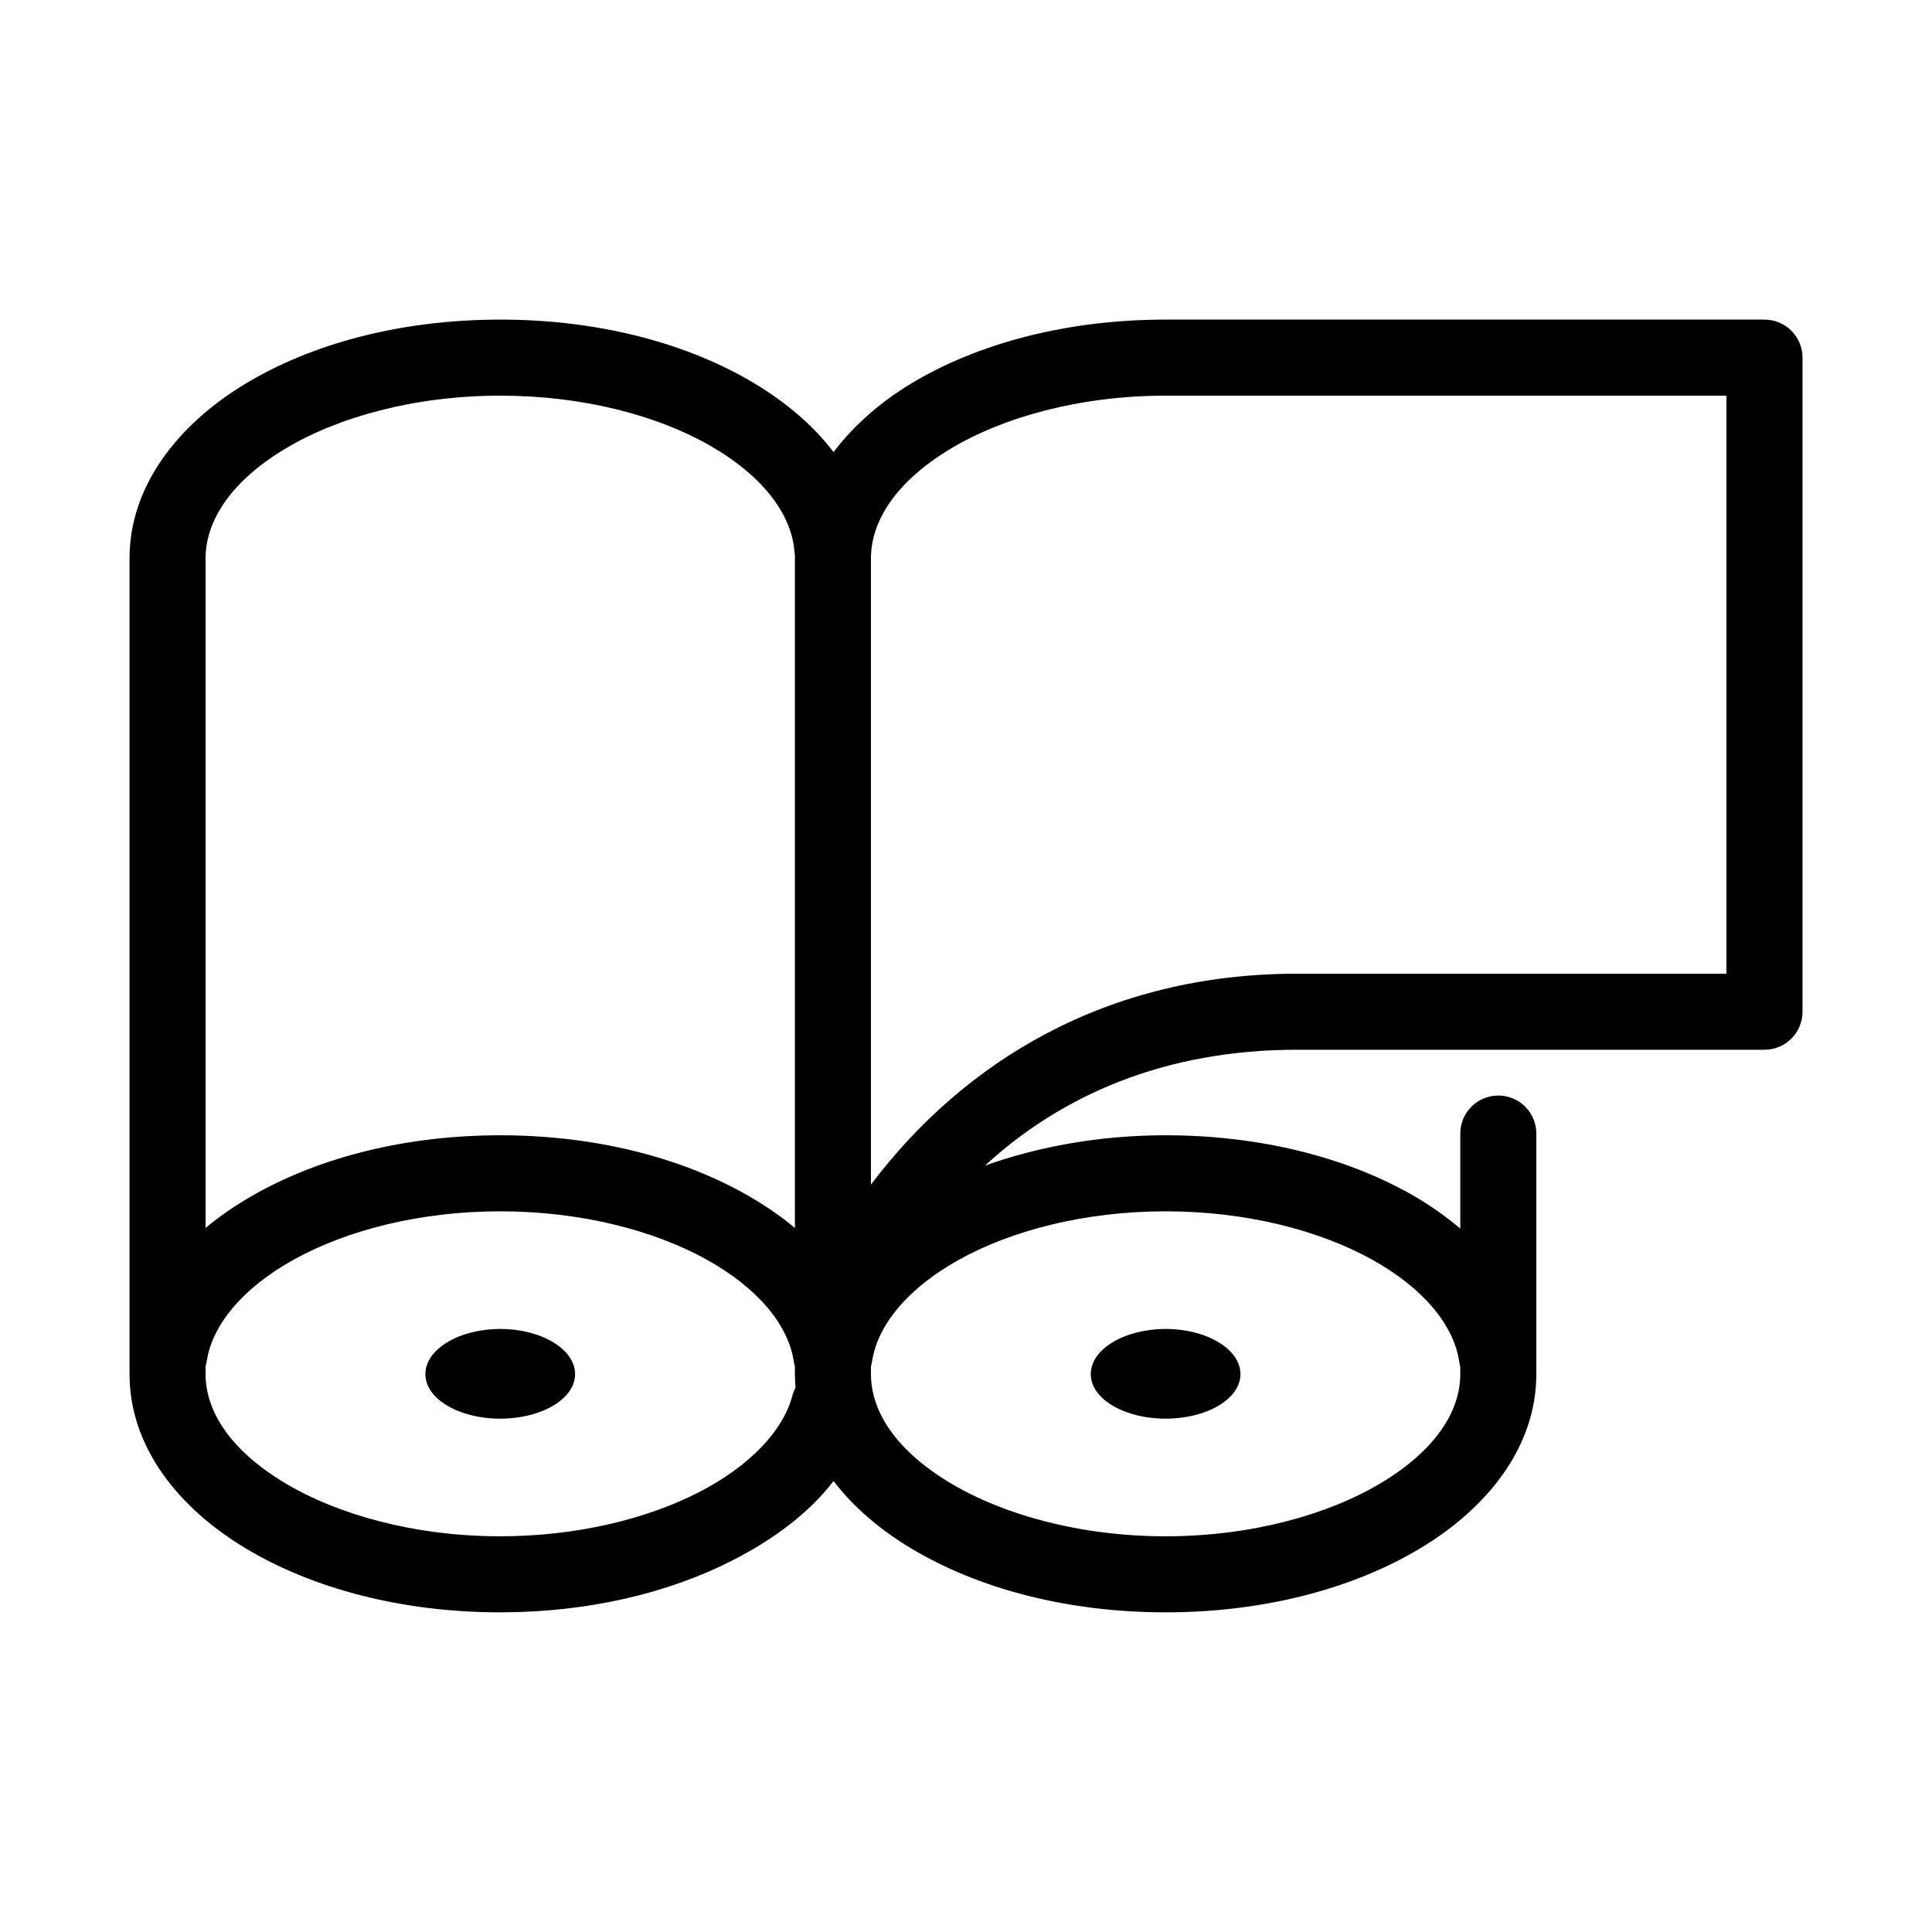 <?xml version="1.0" encoding="UTF-8"?>
<!-- The Best Svg Icon site in the world: iconSvg.co, Visit us! https://iconsvg.co -->
<svg fill="#000000" width="800px" height="800px" version="1.1" viewBox="144 144 512 512" xmlns="http://www.w3.org/2000/svg">
 <path d="m276.57 228.7c-25.988 0-49.648 6.195-67.543 17.004-17.895 10.809-30.699 27.098-30.699 46.289v216.16c0 19.188 12.801 35.363 30.699 46.129 17.898 10.766 41.566 17.004 67.543 17.004 23.277 0 44.637-5.094 61.715-13.855 10.75-5.512 20.086-12.426 26.609-20.938 5.309 6.914 12.32 12.891 20.465 17.789 17.898 10.766 41.566 17.004 67.543 17.004 25.977 0 49.645-6.238 67.543-17.004 17.898-10.766 30.699-26.941 30.699-46.129v-63.605c0.039-2.699-1.004-5.297-2.898-7.219-1.895-1.922-4.481-3-7.176-3-2.699 0-5.285 1.078-7.176 3-1.895 1.922-2.941 4.519-2.902 7.219v25.031c-4.133-3.461-8.727-6.691-13.695-9.445-17.492-9.688-39.883-15.273-64.395-15.273-17.367 0-33.613 2.949-47.863 8.031 20.258-18.641 47.617-30.699 82.656-30.699h123.91c5.566-0.004 10.078-4.512 10.078-10.078v-173.34c0-5.566-4.512-10.078-10.078-10.078h-158.7c-25.984 0-49.645 6.195-67.543 17.004-8.18 4.941-15.148 11.117-20.465 18.105-5.734-7.543-13.594-14.008-22.672-19.207-17.66-10.113-40.57-15.902-65.652-15.902zm0 20.152c21.898 0 41.621 5.231 55.574 13.227 13.957 7.992 21.453 18.059 22.359 27.707 0.023 0.426 0.078 0.844 0.156 1.262-0.008 0.324 0 0.617 0 0.945v177.43c-4.129-3.453-8.734-6.539-13.699-9.289-17.488-9.688-39.879-15.273-64.391-15.273-24.512 0-46.906 5.586-64.395 15.273-4.961 2.75-9.57 5.836-13.695 9.289v-177.43c0-10.145 6.918-20.504 20.938-28.973 14.02-8.465 34.461-14.168 57.152-14.168zm176.33 0h148.62v153.19h-113.83c-50.609 0-88.402 23.445-112.88 55.891v-165.94c0-10.145 6.922-20.504 20.938-28.973 14.02-8.465 34.465-14.168 57.152-14.168zm-176.33 216.16c21.402 0 40.734 5.059 54.629 12.754 13.895 7.695 21.711 17.547 23.145 26.922 0.07 0.48 0.176 0.953 0.316 1.418v2.047c0 1.199 0.059 2.445 0.156 3.621-0.426 0.793-0.742 1.641-0.945 2.519-2.488 8.844-11.004 18.156-24.719 25.191-13.711 7.031-32.238 11.648-52.582 11.648-22.703 0-43.137-5.738-57.152-14.168-14.016-8.434-20.938-18.668-20.938-28.812v-2.047c0.137-0.465 0.242-0.938 0.312-1.418 1.434-9.375 9.25-19.227 23.145-26.922 13.895-7.695 33.23-12.754 54.633-12.754zm176.33 0c21.402 0 40.738 5.059 54.633 12.754 13.895 7.695 21.711 17.547 23.145 26.922 0.062 0.535 0.168 1.059 0.312 1.574v1.891c0 10.145-6.922 20.379-20.938 28.812-14.02 8.43-34.453 14.168-57.152 14.168-22.699 0-43.133-5.738-57.152-14.168-14.016-8.434-20.938-18.668-20.938-28.812v-2.047c0.137-0.465 0.242-0.938 0.312-1.418 1.434-9.375 9.25-19.227 23.145-26.922 13.895-7.695 33.23-12.754 54.633-12.754zm-176.33 31.176c-10.945 0-19.84 5.391-19.84 11.965 0 6.574 8.895 11.809 19.84 11.809 10.945 0 19.836-5.234 19.836-11.809 0-6.574-8.891-11.965-19.836-11.965zm176.33 0c-10.945 0-19.836 5.391-19.836 11.965 0 6.574 8.891 11.809 19.836 11.809 10.945 0 19.836-5.234 19.836-11.809 0-6.574-8.891-11.965-19.836-11.965z"/>
</svg>